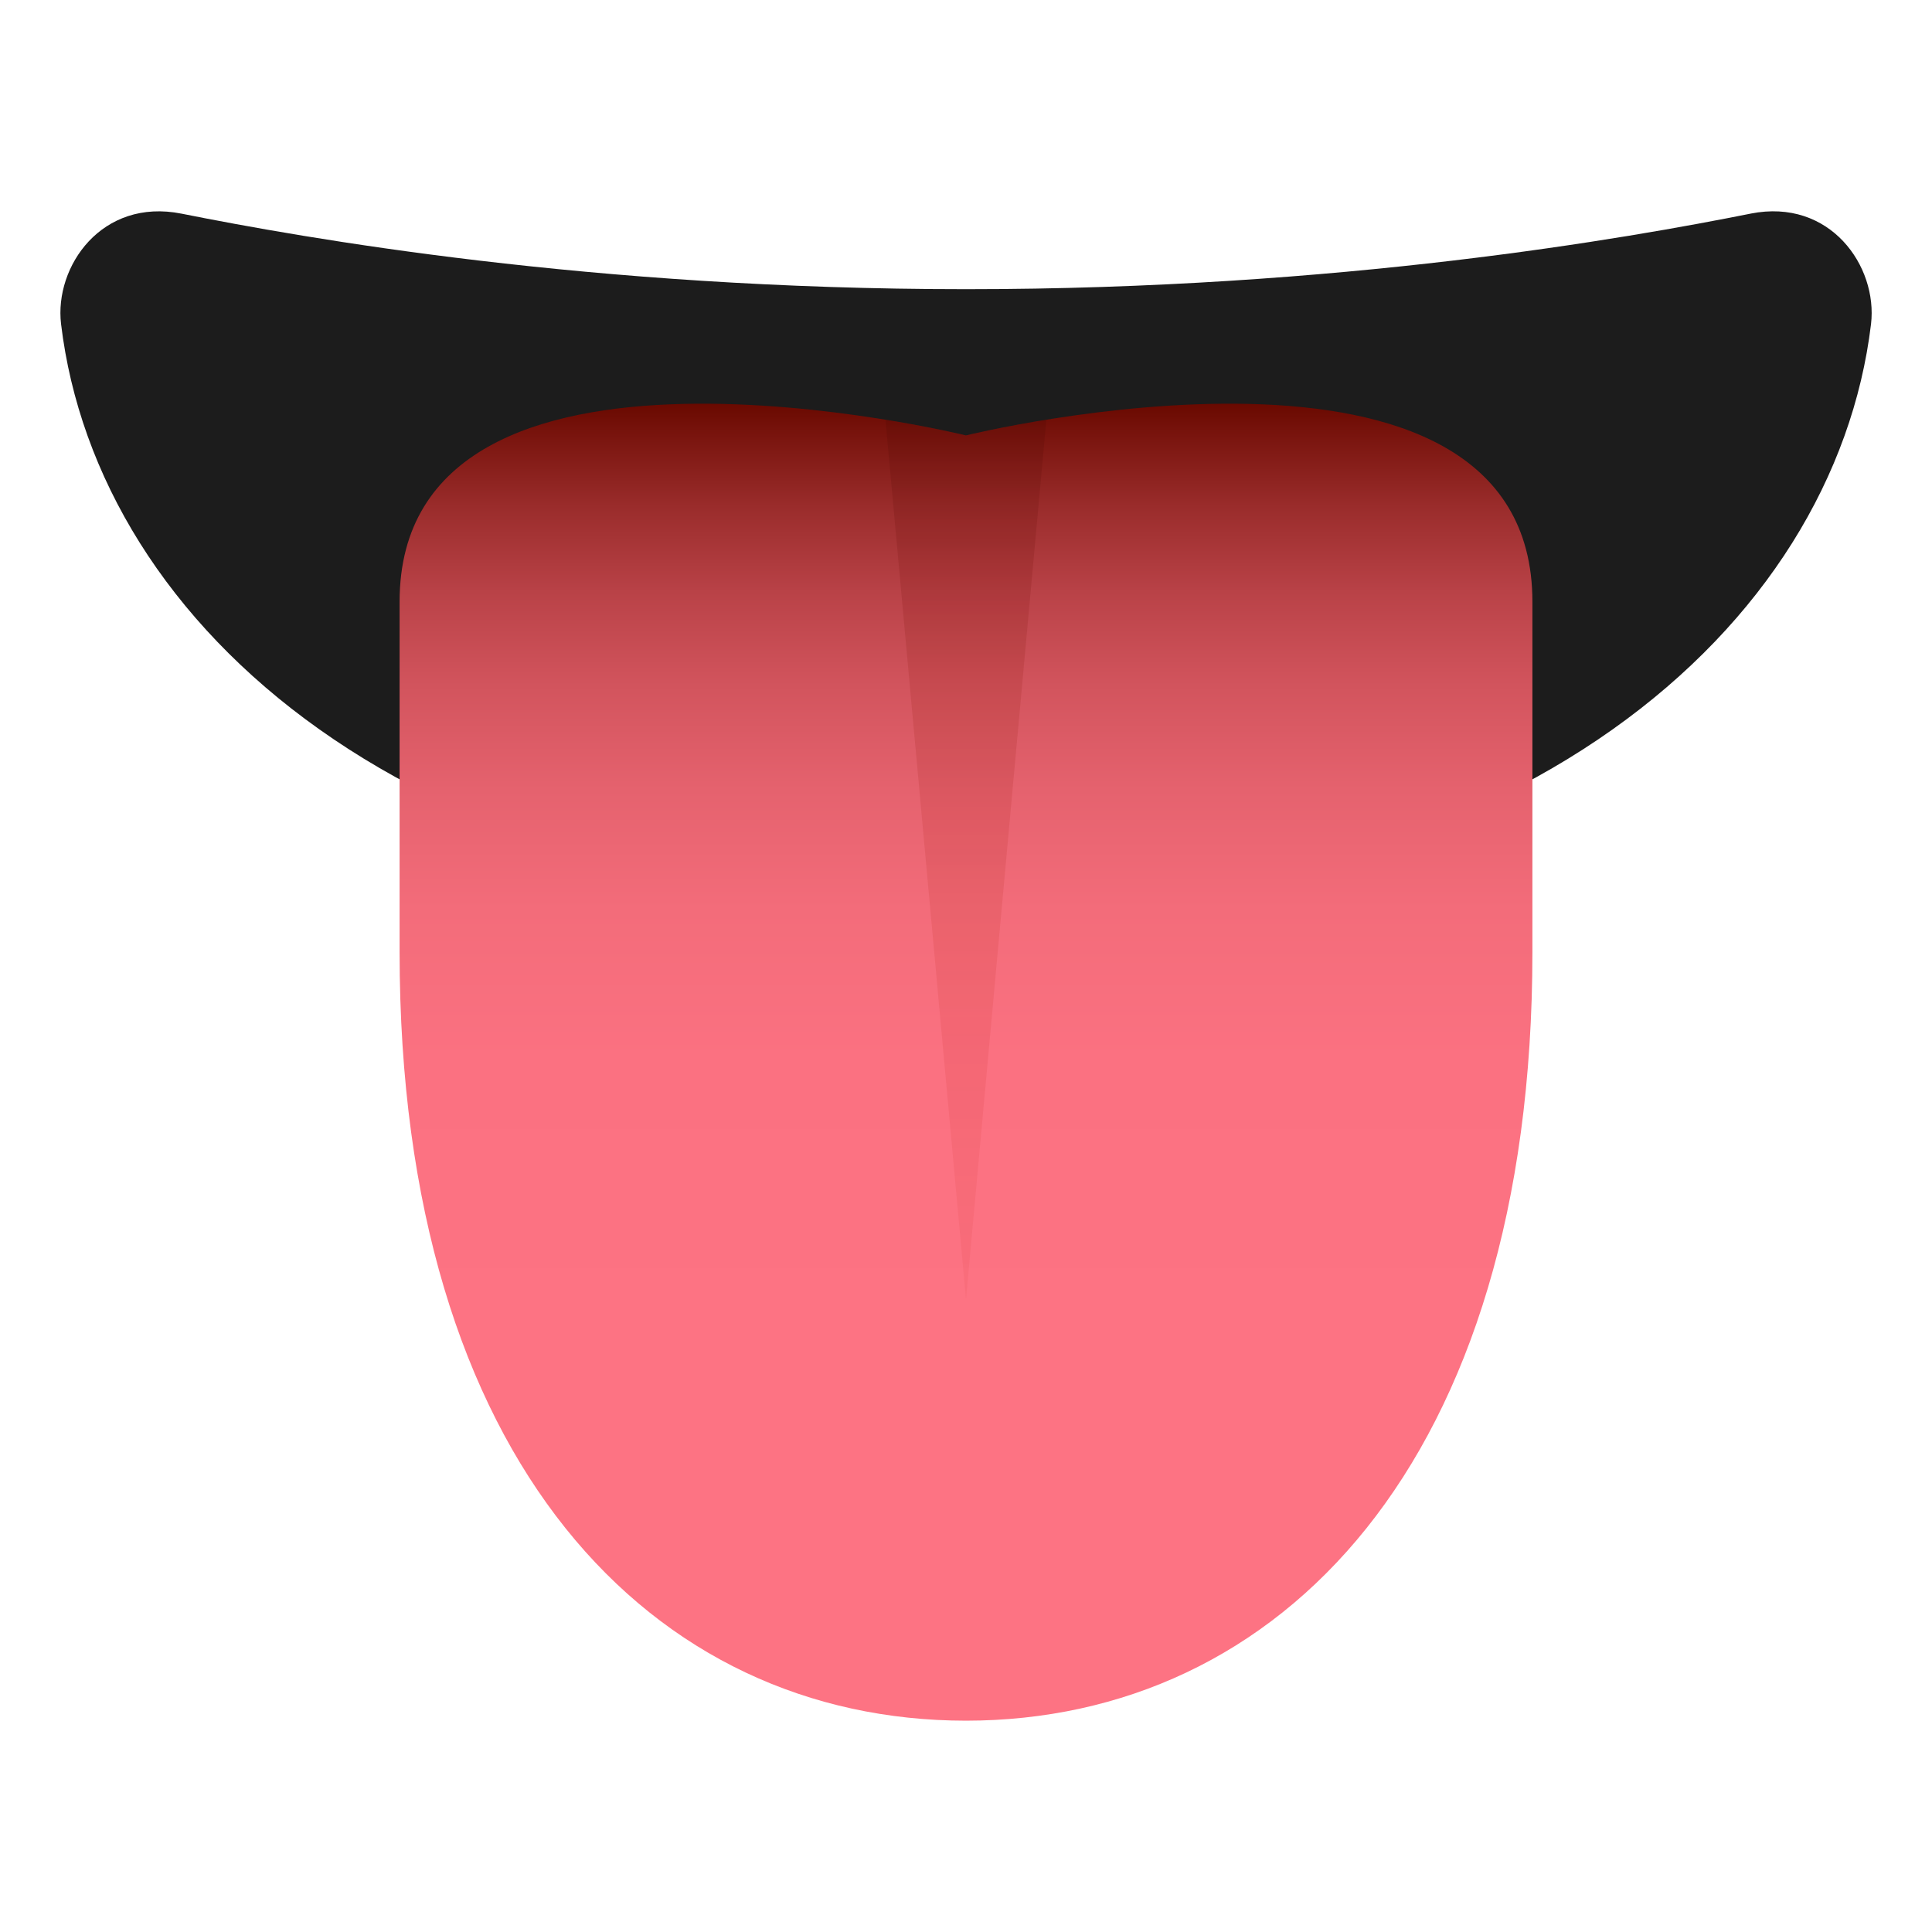 <svg xmlns="http://www.w3.org/2000/svg" xml:space="preserve" style="enable-background:new 0 0 64 64" viewBox="0 0 64 64"><path d="M57.991 7.077C53.921 7.888 44.41 9.58 32 9.58c-12.408 0-21.92-1.692-25.99-2.503-2.635-.524-4.216 1.745-3.987 3.659C3.228 20.766 13.649 30.067 32 30.067c18.352 0 28.774-9.302 29.98-19.331.227-1.914-1.353-4.183-3.988-3.66z" style="fill:#1c1c1c"/><linearGradient id="a" x1="32" x2="32" y1="13.373" y2="57" gradientUnits="userSpaceOnUse"><stop offset="0" style="stop-color:#690900"/><stop offset=".019" style="stop-color:#76120b"/><stop offset=".078" style="stop-color:#9a2c2b"/><stop offset=".143" style="stop-color:#b94247"/><stop offset=".214" style="stop-color:#d2545d"/><stop offset=".293" style="stop-color:#e5626e"/><stop offset=".384" style="stop-color:#f36c7a"/><stop offset=".498" style="stop-color:#fb7181"/><stop offset=".709" style="stop-color:#fd7383"/></linearGradient><path d="M13.237 19.934V31.54c0 16.949 8.403 25.455 18.762 25.46 10.36-.005 18.764-8.511 18.764-25.46V19.934c0-10.13-18.764-5.51-18.764-5.51s-18.762-4.62-18.762 5.51z" style="fill:url(#a)"/><linearGradient id="b" x1="31.996" x2="31.996" y1="43.045" y2="13.904" gradientUnits="userSpaceOnUse"><stop offset="0" style="stop-color:#c21000;stop-opacity:.06"/><stop offset=".178" style="stop-color:#be1000;stop-opacity:.081"/><stop offset=".355" style="stop-color:#b20f00;stop-opacity:.103"/><stop offset=".531" style="stop-color:#9e0d00;stop-opacity:.124"/><stop offset=".707" style="stop-color:#820b00;stop-opacity:.145"/><stop offset=".881" style="stop-color:#5f0800;stop-opacity:.166"/><stop offset="1" style="stop-color:#420600;stop-opacity:.18"/></linearGradient><path d="M29.332 13.904 32 43.044l2.662-29.14c-1.606.263-2.661.52-2.661.52s-1.063-.257-2.668-.52z" style="fill:url(#b)"/></svg>